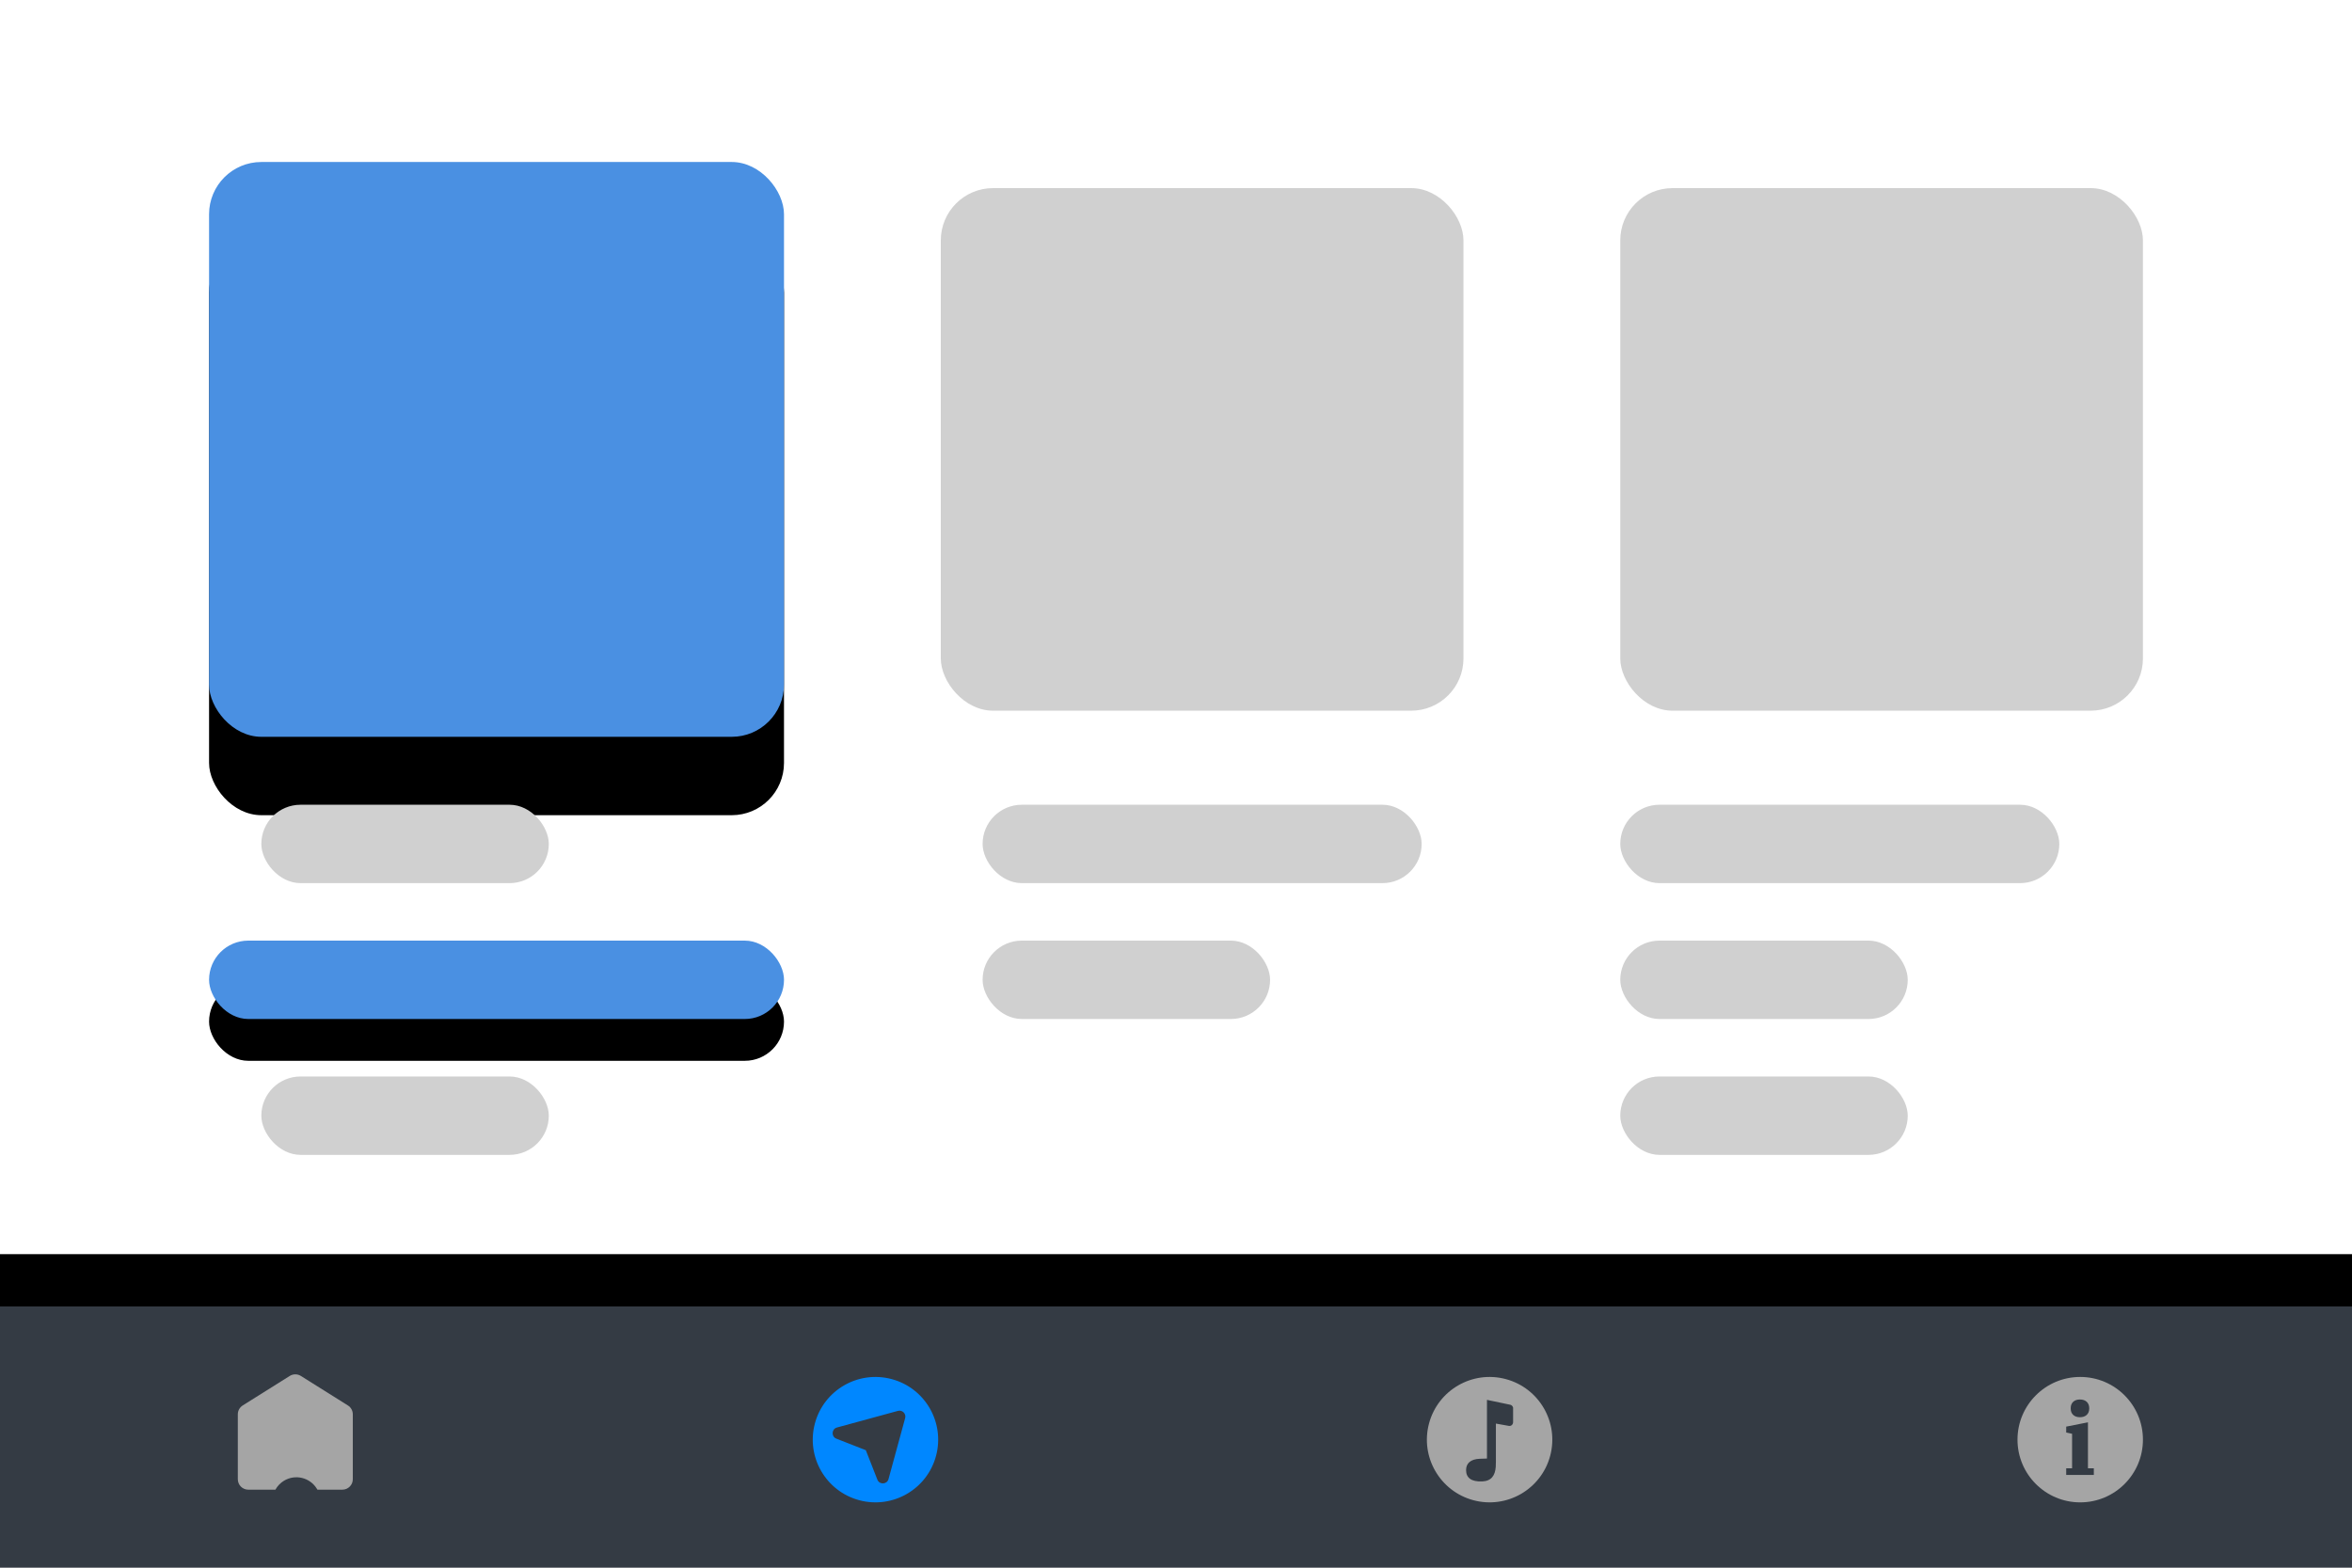 <svg height="300" viewBox="0 0 450 300" width="450" xmlns="http://www.w3.org/2000/svg" xmlns:xlink="http://www.w3.org/1999/xlink"><defs><path id="a" d="m0 250h450v50h-450z"/><filter id="b" height="496%" width="144%" x="-22%" y="-218%"><feMorphology in="SourceAlpha" operator="erode" radius="5" result="shadowSpreadOuter1"/><feOffset dx="0" dy="-10" in="shadowSpreadOuter1" result="shadowOffsetOuter1"/><feGaussianBlur in="shadowOffsetOuter1" result="shadowBlurOuter1" stdDeviation="33"/><feColorMatrix in="shadowBlurOuter1" type="matrix" values="0 0 0 0 0   0 0 0 0 0   0 0 0 0 0  0 0 0 0 0"/></filter><rect id="c" height="110" rx="10" width="110" x="40" y="31"/><filter id="d" height="189.1%" width="189.1%" x="-44.5%" y="-30.9%"><feMorphology in="SourceAlpha" operator="erode" radius="3.5" result="shadowSpreadOuter1"/><feOffset dx="0" dy="15" in="shadowSpreadOuter1" result="shadowOffsetOuter1"/><feGaussianBlur in="shadowOffsetOuter1" result="shadowBlurOuter1" stdDeviation="15"/><feColorMatrix in="shadowBlurOuter1" type="matrix" values="0 0 0 0 0   0 0 0 0 0   0 0 0 0 0  0 0 0 0.5 0"/></filter><rect id="e" height="15" rx="7.5" width="110" x="40" y="180"/><filter id="f" height="426.7%" width="144.5%" x="-22.3%" y="-110%"><feMorphology in="SourceAlpha" operator="erode" radius="2" result="shadowSpreadOuter1"/><feOffset dx="0" dy="8" in="shadowSpreadOuter1" result="shadowOffsetOuter1"/><feGaussianBlur in="shadowOffsetOuter1" result="shadowBlurOuter1" stdDeviation="7.5"/><feColorMatrix in="shadowBlurOuter1" type="matrix" values="0 0 0 0 0   0 0 0 0 0   0 0 0 0 0  0 0 0 0.5 0"/></filter></defs><g fill="none" fill-rule="evenodd"><path d="m0 0h450v300h-450z" fill="#ffffff"/><g fill-rule="nonzero"><g><use fill="#000" filter="url(#b)" xlink:href="#a"/><use fill="#343b44" xlink:href="#a"/></g><g><use fill="#000" filter="url(#d)" xlink:href="#c"/><use fill="#4a90e2" xlink:href="#c"/></g><g><use fill="#000" filter="url(#f)" xlink:href="#e"/><use fill="#4a90e2" xlink:href="#e"/></g><rect fill="#d0d0d0" height="15" rx="7.5" width="84" x="188" y="154"/><rect fill="#d0d0d0" height="15" rx="7.5" width="84" x="310" y="154"/><rect fill="#d0d0d0" height="15" rx="7.5" width="55" x="188" y="180"/><rect fill="#d0d0d0" height="15" rx="7.5" width="55" x="310" y="180"/><rect fill="#d0d0d0" height="15" rx="7.5" width="55" x="50" y="154"/><rect fill="#d0d0d0" height="15" rx="7.5" width="55" x="310" y="206"/><rect fill="#d0d0d0" height="15" rx="7.5" width="55" x="50" y="206"/><rect fill="#d0d0d0" height="100" rx="10" width="100" x="180" y="36"/><rect fill="#d0d0d0" height="100" rx="10" width="100" x="310" y="36"/><path d="m46.437 268.953 9-5.647c.65-.408 1.476-.408 2.126 0l9 5.647c.583.366.937 1.006.937 1.694v12.423c0 1.105-.895 2-2 2h-4.769l-.111-.181c-1.324-2.16-4.148-2.838-6.308-1.514-.677.415-1.235.999-1.619 1.695h-5.192c-1.105 0-2-.895-2-2v-12.423c0-.688.354-1.328.937-1.694z" fill="#a5a5a5"/></g><path d="m164.395 287.088c-6.4-1.715-10.198-8.293-8.483-14.693s8.293-10.198 14.693-8.483 10.198 8.293 8.483 14.693-8.293 10.198-14.693 8.483zm-4.378-11.78 5.638 2.21 2.21 5.638c.395 1.008 1.848.93 2.133-.115l3.182-11.667c.229-.84-.542-1.61-1.381-1.381l-11.667 3.182c-1.045.285-1.123 1.737-.115 2.133z" fill="#0087ff"/><path d="m398 287.5c-6.627 0-12-5.373-12-12s5.373-12 12-12 12 5.373 12 12-5.373 12-12 12zm-.056-16.294c1.106 0 1.781-.637 1.781-1.65v-.094c0-1.012-.675-1.65-1.781-1.65-1.087 0-1.762.637-1.762 1.65v.094c0 1.012.675 1.65 1.762 1.65zm-2.625 11.044h5.287v-1.275h-1.125v-8.794l-4.162.825v1.125l1.125.244v6.6h-1.125z" fill="#a5a5a5" fill-rule="nonzero"/><path d="m281.895 287.088c-6.4-1.715-10.198-8.293-8.483-14.693s8.293-10.198 14.693-8.483 10.198 8.293 8.483 14.693-8.293 10.198-14.693 8.483zm7.601-14.93v-2.598c.001-.01.002-.028.004-.079l-.008-.05v-.085l-.037-.091c-.085-.208-.255-.381-.497-.436l-.099-.02-3.76-.789-.603-.126v11.227c-.349.008-.806.024-1.374.046-1.777.066-2.622.891-2.622 2.166 0 1.475 1.006 2.258 3.084 2.17 1.737-.075 2.472-1.104 2.596-2.809.021-.286.025-.512.025-1.018v-7.244l2.478.444c.449.088.813-.287.813-.708z" fill="#a5a5a5" fill-rule="nonzero"/></g></svg>